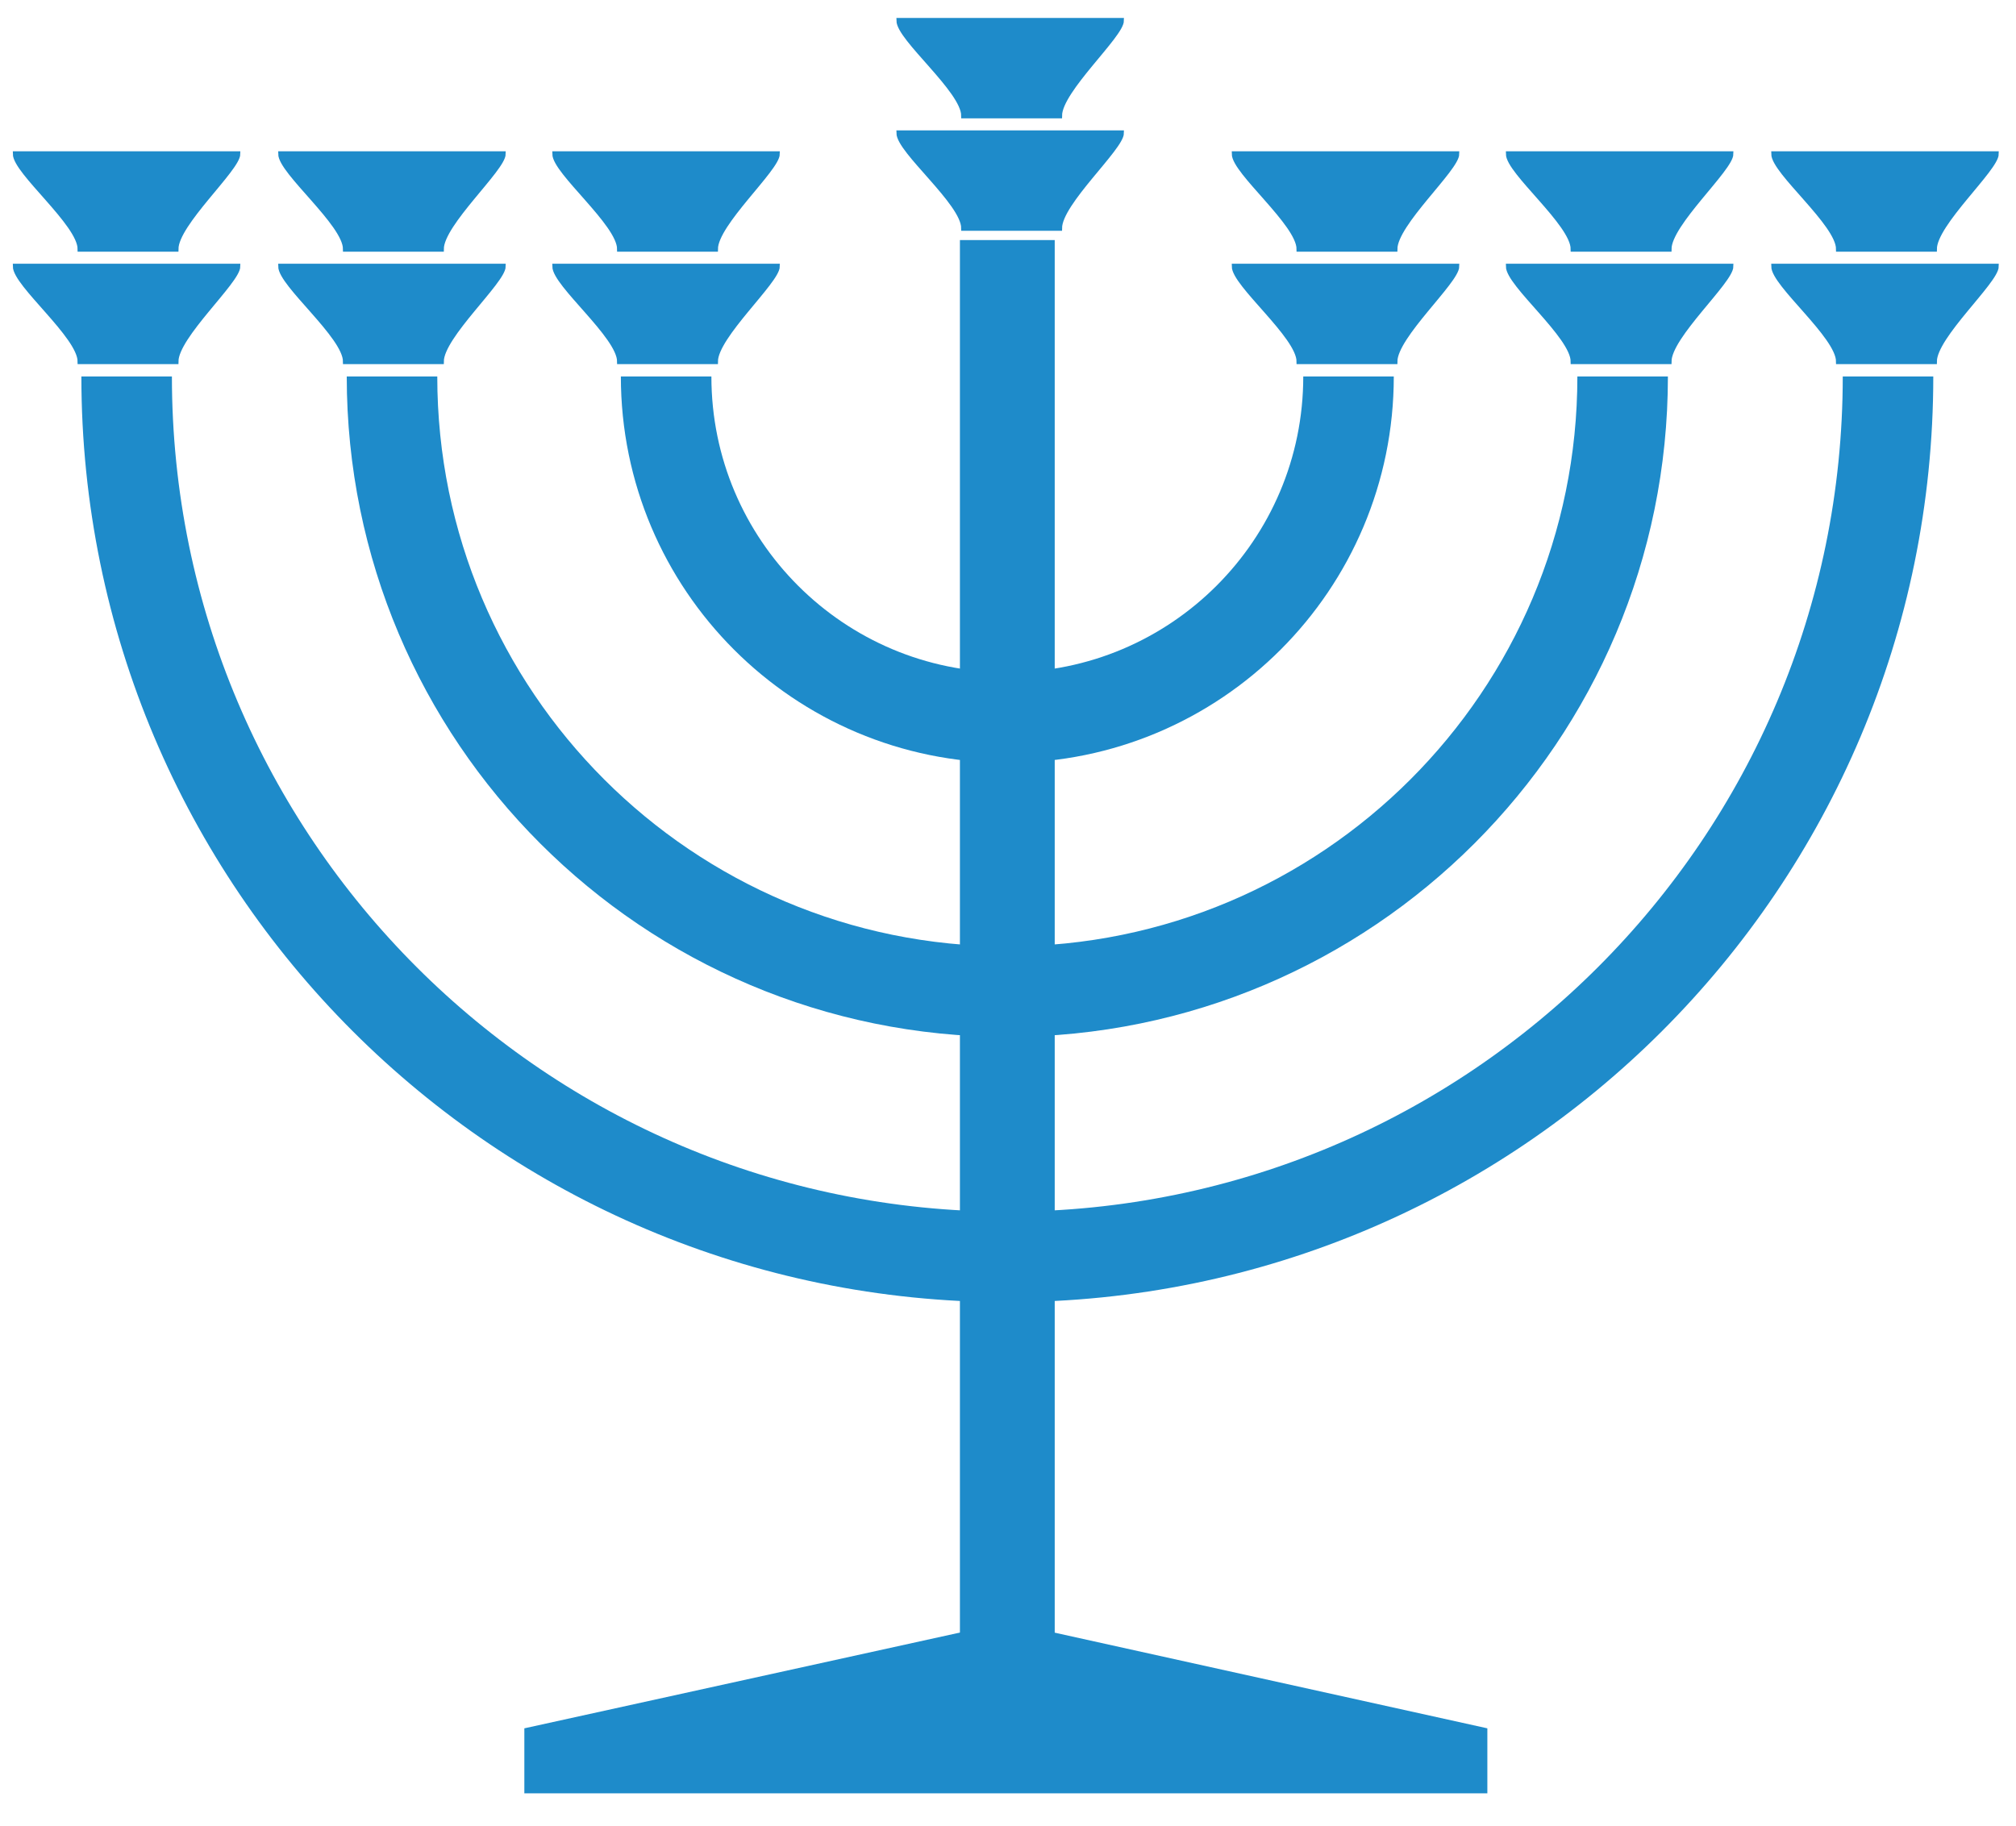 <?xml version="1.0" encoding="UTF-8" standalone="no"?>
<svg
   xmlns:dc="http://purl.org/dc/elements/1.1/"
   xmlns:cc="http://creativecommons.org/ns#"
   xmlns:rdf="http://www.w3.org/1999/02/22-rdf-syntax-ns#"
   xmlns:svg="http://www.w3.org/2000/svg"
   xmlns="http://www.w3.org/2000/svg"
   xmlns:sodipodi="http://sodipodi.sourceforge.net/DTD/sodipodi-0.dtd"
   xmlns:inkscape="http://www.inkscape.org/namespaces/inkscape"
   version="1.0"
   width="393"
   height="356"
   viewBox="-3 -3 393 326"
   id="svg2"
   sodipodi:version="0.32"
   inkscape:version="0.46"
   sodipodi:docname="Menorah_blue.svg"
   inkscape:output_extension="org.inkscape.output.svg.inkscape">
  <defs
     id="defs59">
    <inkscape:perspective
       sodipodi:type="inkscape:persp3d"
       inkscape:vp_x="0 : 163 : 1"
       inkscape:vp_y="0 : 1000 : 0"
       inkscape:vp_z="393 : 163 : 1"
       inkscape:persp3d-origin="196.5 : 108.66667 : 1"
       id="perspective63" />
    <inkscape:perspective
       id="perspective2443"
       inkscape:persp3d-origin="372.04724 : 350.78739 : 1"
       inkscape:vp_z="744.09448 : 526.18109 : 1"
       inkscape:vp_y="0 : 1000 : 0"
       inkscape:vp_x="0 : 526.18109 : 1"
       sodipodi:type="inkscape:persp3d" />
  </defs>
  <sodipodi:namedview
     inkscape:window-height="667"
     inkscape:window-width="640"
     inkscape:pageshadow="2"
     inkscape:pageopacity="0.0"
     guidetolerance="10.0"
     gridtolerance="10.0"
     objecttolerance="10.0"
     borderopacity="1.0"
     bordercolor="#666666"
     pagecolor="#ffffff"
     id="base"
     showgrid="false"
     inkscape:zoom="1.3842239"
     inkscape:cx="196.5"
     inkscape:cy="220.79412"
     inkscape:window-x="110"
     inkscape:window-y="145"
     inkscape:current-layer="svg2" />
  <title
     id="title4">Menorah symbol of Judaism</title>
  <g
     id="g6"
     style="fill:#1e8bca;fill-opacity:1;stroke:#1e8bca;stroke-opacity:1"
     transform="translate(0,12)">
    <path
       d="M 12.628,18.573 C 12.628,13.621 0,3.509 0,0 C 3.793,0 38.342,0 43.352,0 C 43.352,2.89 31.288,13.623 31.288,18.573 C 29.403,18.573 12.628,18.573 12.628,18.573 z"
       id="path8"
       style="fill:#1e8bca;fill-opacity:1;stroke:#1e8bca;stroke-opacity:1" />
    <path
       d="M 12.628,40.501 C 12.628,35.549 0,25.438 0,21.928 C 3.793,21.928 38.342,21.928 43.352,21.928 C 43.352,24.818 31.288,35.549 31.288,40.501 C 29.403,40.501 12.628,40.501 12.628,40.501 z"
       id="path10"
       style="fill:#1e8bca;fill-opacity:1;stroke:#1e8bca;stroke-opacity:1" />
  </g>
  <g
     id="g12"
     style="fill:#1e8bca;fill-opacity:1;stroke:#1e8bca;stroke-opacity:1"
     transform="translate(0,12)">
    <path
       d="M 64.359,18.573 C 64.359,13.621 51.731,3.509 51.731,0 C 55.524,0 90.074,0 95.083,0 C 95.083,2.89 83.019,13.623 83.019,18.573 C 81.134,18.573 64.359,18.573 64.359,18.573 z"
       id="path14"
       style="fill:#1e8bca;fill-opacity:1;stroke:#1e8bca;stroke-opacity:1" />
    <path
       d="M 64.359,40.501 C 64.359,35.549 51.731,25.438 51.731,21.928 C 55.524,21.928 90.074,21.928 95.083,21.928 C 95.083,24.818 83.019,35.549 83.019,40.501 C 81.134,40.501 64.359,40.501 64.359,40.501 z"
       id="path16"
       style="fill:#1e8bca;fill-opacity:1;stroke:#1e8bca;stroke-opacity:1" />
  </g>
  <g
     id="g18"
     style="fill:#1e8bca;fill-opacity:1;stroke:#1e8bca;stroke-opacity:1"
     transform="translate(0,12)">
    <path
       d="M 117.795,18.573 C 117.795,13.621 105.166,3.509 105.166,0 C 108.959,0 143.509,0 148.519,0 C 148.519,2.89 136.455,13.623 136.455,18.573 C 134.57,18.573 117.795,18.573 117.795,18.573 z"
       id="path20"
       style="fill:#1e8bca;fill-opacity:1;stroke:#1e8bca;stroke-opacity:1" />
    <path
       d="M 117.795,40.501 C 117.795,35.549 105.166,25.438 105.166,21.928 C 108.959,21.928 143.509,21.928 148.519,21.928 C 148.519,24.818 136.455,35.549 136.455,40.501 C 134.57,40.501 117.795,40.501 117.795,40.501 z"
       id="path22"
       style="fill:#1e8bca;fill-opacity:1;stroke:#1e8bca;stroke-opacity:1" />
  </g>
  <g
     id="g24"
     style="fill:#1e8bca;fill-opacity:1;stroke:#1e8bca;stroke-opacity:1"
     transform="translate(0,12)">
    <path
       d="M 250.25,18.573 C 250.25,13.621 237.62,3.509 237.62,0 C 241.414,0 275.964,0 280.974,0 C 280.974,2.89 268.91,13.623 268.91,18.573 C 267.025,18.573 250.25,18.573 250.25,18.573 z"
       id="path26"
       style="fill:#1e8bca;fill-opacity:1;stroke:#1e8bca;stroke-opacity:1" />
    <path
       d="M 250.25,40.501 C 250.25,35.549 237.62,25.438 237.62,21.928 C 241.414,21.928 275.964,21.928 280.974,21.928 C 280.974,24.818 268.91,35.549 268.91,40.501 C 267.025,40.501 250.25,40.501 250.25,40.501 z"
       id="path28"
       style="fill:#1e8bca;fill-opacity:1;stroke:#1e8bca;stroke-opacity:1" />
  </g>
  <g
     id="g30"
     style="fill:#1e8bca;fill-opacity:1;stroke:#1e8bca;stroke-opacity:1"
     transform="translate(0,-14)">
    <path
       d="M 184.876,18.573 C 184.876,13.621 172.246,3.509 172.246,0 C 176.04,0 210.59,0 215.6,0 C 215.6,2.89 203.536,13.623 203.536,18.573 C 201.652,18.573 184.876,18.573 184.876,18.573 z"
       id="path32"
       style="fill:#1e8bca;fill-opacity:1;stroke:#1e8bca;stroke-opacity:1" />
    <path
       d="M 184.876,40.501 C 184.876,35.549 172.246,25.438 172.246,21.928 C 176.04,21.928 210.59,21.928 215.6,21.928 C 215.6,24.818 203.536,35.549 203.536,40.501 C 201.652,40.501 184.876,40.501 184.876,40.501 z"
       id="path34"
       style="fill:#1e8bca;fill-opacity:1;stroke:#1e8bca;stroke-opacity:1" />
  </g>
  <g
     id="g36"
     style="fill:#1e8bca;fill-opacity:1;stroke:#1e8bca;stroke-opacity:1"
     transform="translate(0,12)">
    <path
       d="M 303.686,18.573 C 303.686,13.621 291.056,3.509 291.056,0 C 294.85,0 329.4,0 334.41,0 C 334.41,2.89 322.346,13.623 322.346,18.573 C 320.461,18.573 303.686,18.573 303.686,18.573 z"
       id="path38"
       style="fill:#1e8bca;fill-opacity:1;stroke:#1e8bca;stroke-opacity:1" />
    <path
       d="M 303.686,40.501 C 303.686,35.549 291.056,25.438 291.056,21.928 C 294.85,21.928 329.4,21.928 334.41,21.928 C 334.41,24.818 322.346,35.549 322.346,40.501 C 320.461,40.501 303.686,40.501 303.686,40.501 z"
       id="path40"
       style="fill:#1e8bca;fill-opacity:1;stroke:#1e8bca;stroke-opacity:1" />
  </g>
  <g
     id="g42"
     style="fill:#1e8bca;fill-opacity:1;stroke:#1e8bca;stroke-opacity:1"
     transform="translate(0,12)">
    <path
       d="M 355.416,18.573 C 355.416,13.621 342.786,3.509 342.786,0 C 346.581,0 381.13,0 386.14,0 C 386.14,2.89 374.076,13.623 374.076,18.573 C 372.191,18.573 355.416,18.573 355.416,18.573 z"
       id="path44"
       style="fill:#1e8bca;fill-opacity:1;stroke:#1e8bca;stroke-opacity:1" />
    <path
       d="M 355.416,40.501 C 355.416,35.549 342.786,25.438 342.786,21.928 C 346.581,21.928 381.13,21.928 386.14,21.928 C 386.14,24.818 374.076,35.549 374.076,40.501 C 372.191,40.501 355.416,40.501 355.416,40.501 z"
       id="path46"
       style="fill:#1e8bca;fill-opacity:1;stroke:#1e8bca;stroke-opacity:1" />
  </g>
  <path
     d="M 21.688,55.414 C 21.688,150.23 98.551,227.09 193.368,227.09 C 288.183,227.09 365.051,150.23 365.051,55.414"
     id="path48"
     style="fill:none;stroke:#1e8bca;stroke-width:17.648;stroke-opacity:1" />
  <path
     d="M 73.419,55.414 C 73.419,121.661 127.122,175.362 193.368,175.362 C 259.615,175.362 313.318,121.66 313.318,55.414"
     id="path50"
     style="fill:none;stroke:#1e8bca;stroke-width:17.648;stroke-opacity:1" />
  <path
     d="M 126.855,55.414 C 126.855,92.148 156.633,121.926 193.368,121.926 C 230.103,121.926 259.882,92.148 259.882,55.414"
     id="path52"
     style="fill:none;stroke:#1e8bca;stroke-width:17.648;stroke-opacity:1" />
  <line
     x1="193.368"
     y1="28.811"
     x2="193.368"
     y2="322.077"
     id="line54"
     style="fill:none;stroke:#1e8bca;stroke-width:18.478;stroke-opacity:1" />
  <polygon
     points="99.716,319.182 99.716,307.414 193.342,286.824 286.446,307.414 286.446,319.182 99.716,319.182 "
     id="polygon56"
     style="fill:#1e8bca;fill-opacity:1;stroke:#1e8bca;stroke-opacity:1"
     transform="translate(0,12)" />
</svg>
